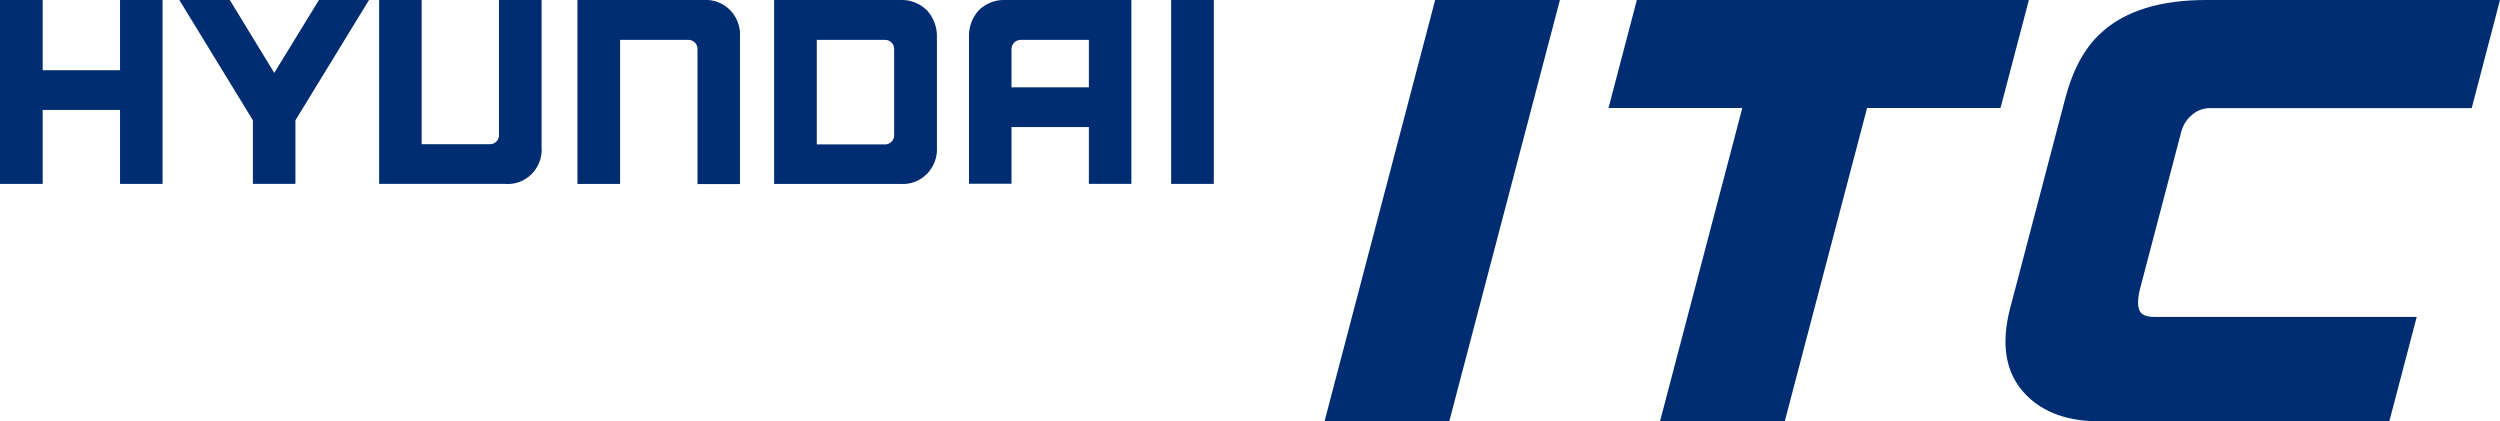 <svg width="267" height="45" viewBox="0 0 267 45" fill="none" xmlns="http://www.w3.org/2000/svg">
<g clip-path="url(#clip0_845_3298)">
<path d="M12.82 0V7.499H4.558V0H0V19.64H4.558V11.741H12.82V19.64H17.361V0H12.82Z" fill="#002D72"/>
<path d="M34.062 0L29.29 7.783L24.543 0H19.152L27.011 12.849V19.64H31.551V12.849L39.41 0H34.052H34.062Z" fill="#002D72"/>
<path d="M53.295 0V14.407C53.298 14.537 53.275 14.667 53.227 14.788C53.18 14.909 53.109 15.02 53.019 15.112C52.929 15.205 52.822 15.278 52.703 15.327C52.585 15.376 52.458 15.401 52.33 15.399H45.032V0H40.492V19.64H53.941C54.467 19.685 54.996 19.611 55.491 19.424C55.985 19.238 56.434 18.944 56.806 18.561C57.178 18.179 57.463 17.719 57.642 17.212C57.821 16.705 57.889 16.165 57.842 15.629V0H53.295Z" fill="#002D72"/>
<path d="M75.128 3.73833e-05H61.672V19.641H66.226V4.26H73.528C73.656 4.258 73.782 4.282 73.901 4.332C74.019 4.381 74.127 4.454 74.217 4.547C74.307 4.639 74.378 4.749 74.425 4.871C74.472 4.992 74.495 5.122 74.492 5.252V19.659H79.029V4.012C79.072 3.477 79 2.938 78.82 2.434C78.639 1.929 78.354 1.47 77.983 1.089C77.612 0.708 77.165 0.413 76.672 0.225C76.18 0.037 75.653 -0.04 75.128 3.73833e-05Z" fill="#002D72"/>
<path d="M95.496 5.285V14.403C95.501 14.536 95.48 14.668 95.433 14.791C95.387 14.915 95.317 15.028 95.227 15.123C95.137 15.219 95.029 15.294 94.909 15.346C94.79 15.398 94.662 15.424 94.532 15.424H87.234V4.26H94.5C94.633 4.254 94.766 4.276 94.89 4.325C95.014 4.375 95.127 4.45 95.221 4.547C95.314 4.643 95.388 4.759 95.435 4.886C95.483 5.013 95.503 5.149 95.496 5.285ZM96.132 5.34225e-05H82.676V19.641H96.132C96.659 19.685 97.189 19.611 97.685 19.425C98.182 19.239 98.633 18.945 99.006 18.563C99.38 18.182 99.668 17.721 99.85 17.215C100.033 16.708 100.105 16.167 100.061 15.629V4.012C100.082 3.477 99.998 2.944 99.814 2.443C99.63 1.941 99.35 1.483 98.99 1.094C98.611 0.723 98.163 0.435 97.671 0.247C97.18 0.059 96.656 -0.025 96.132 5.34225e-05Z" fill="#002D72"/>
<path d="M116.291 4.26V9.326H108.029V5.267C108.027 5.136 108.05 5.006 108.097 4.884C108.144 4.763 108.214 4.652 108.304 4.558C108.393 4.465 108.5 4.39 108.617 4.339C108.735 4.288 108.862 4.261 108.99 4.26H116.291ZM107.39 -3.29232e-05C106.866 -0.025 106.342 0.059 105.851 0.247C105.359 0.436 104.911 0.724 104.532 1.094C104.177 1.485 103.902 1.945 103.723 2.446C103.543 2.947 103.464 3.479 103.489 4.012V19.626H108.029V13.572H116.291V19.64H120.832V-3.29232e-05H107.39Z" fill="#002D72"/>
<path d="M129.633 0H125.078V19.64H129.633V0Z" fill="#002D72"/>
<path d="M154.781 45L166.598 0H153.274L141.457 45H154.781Z" fill="#002D72"/>
<path d="M213.655 11.533L216.684 0H174.815L171.789 11.533H186.078L177.287 45H190.611L199.402 11.533H213.655Z" fill="#002D72"/>
<path d="M255.178 45L258.107 33.847H230.073C229.105 33.847 228.708 33.555 228.53 33.227C228.312 32.822 228.237 32.056 228.583 30.735L232.941 14.14C233.118 13.408 233.523 12.754 234.095 12.277C234.64 11.791 235.344 11.531 236.067 11.547H263.98L266.998 0H235.638C230.78 0 226.986 1.123 224.393 3.512C222.607 5.128 221.364 7.491 220.567 10.519L214.684 32.92C213.68 36.743 214.159 39.901 216.37 42.162C218.245 44.092 220.914 45 224.229 45H255.178Z" fill="#002D72"/>
</g>
<defs>
<clipPath id="clip0_845_3298">
<rect width="267" height="45" fill="white"/>
</clipPath>
</defs>
</svg>
